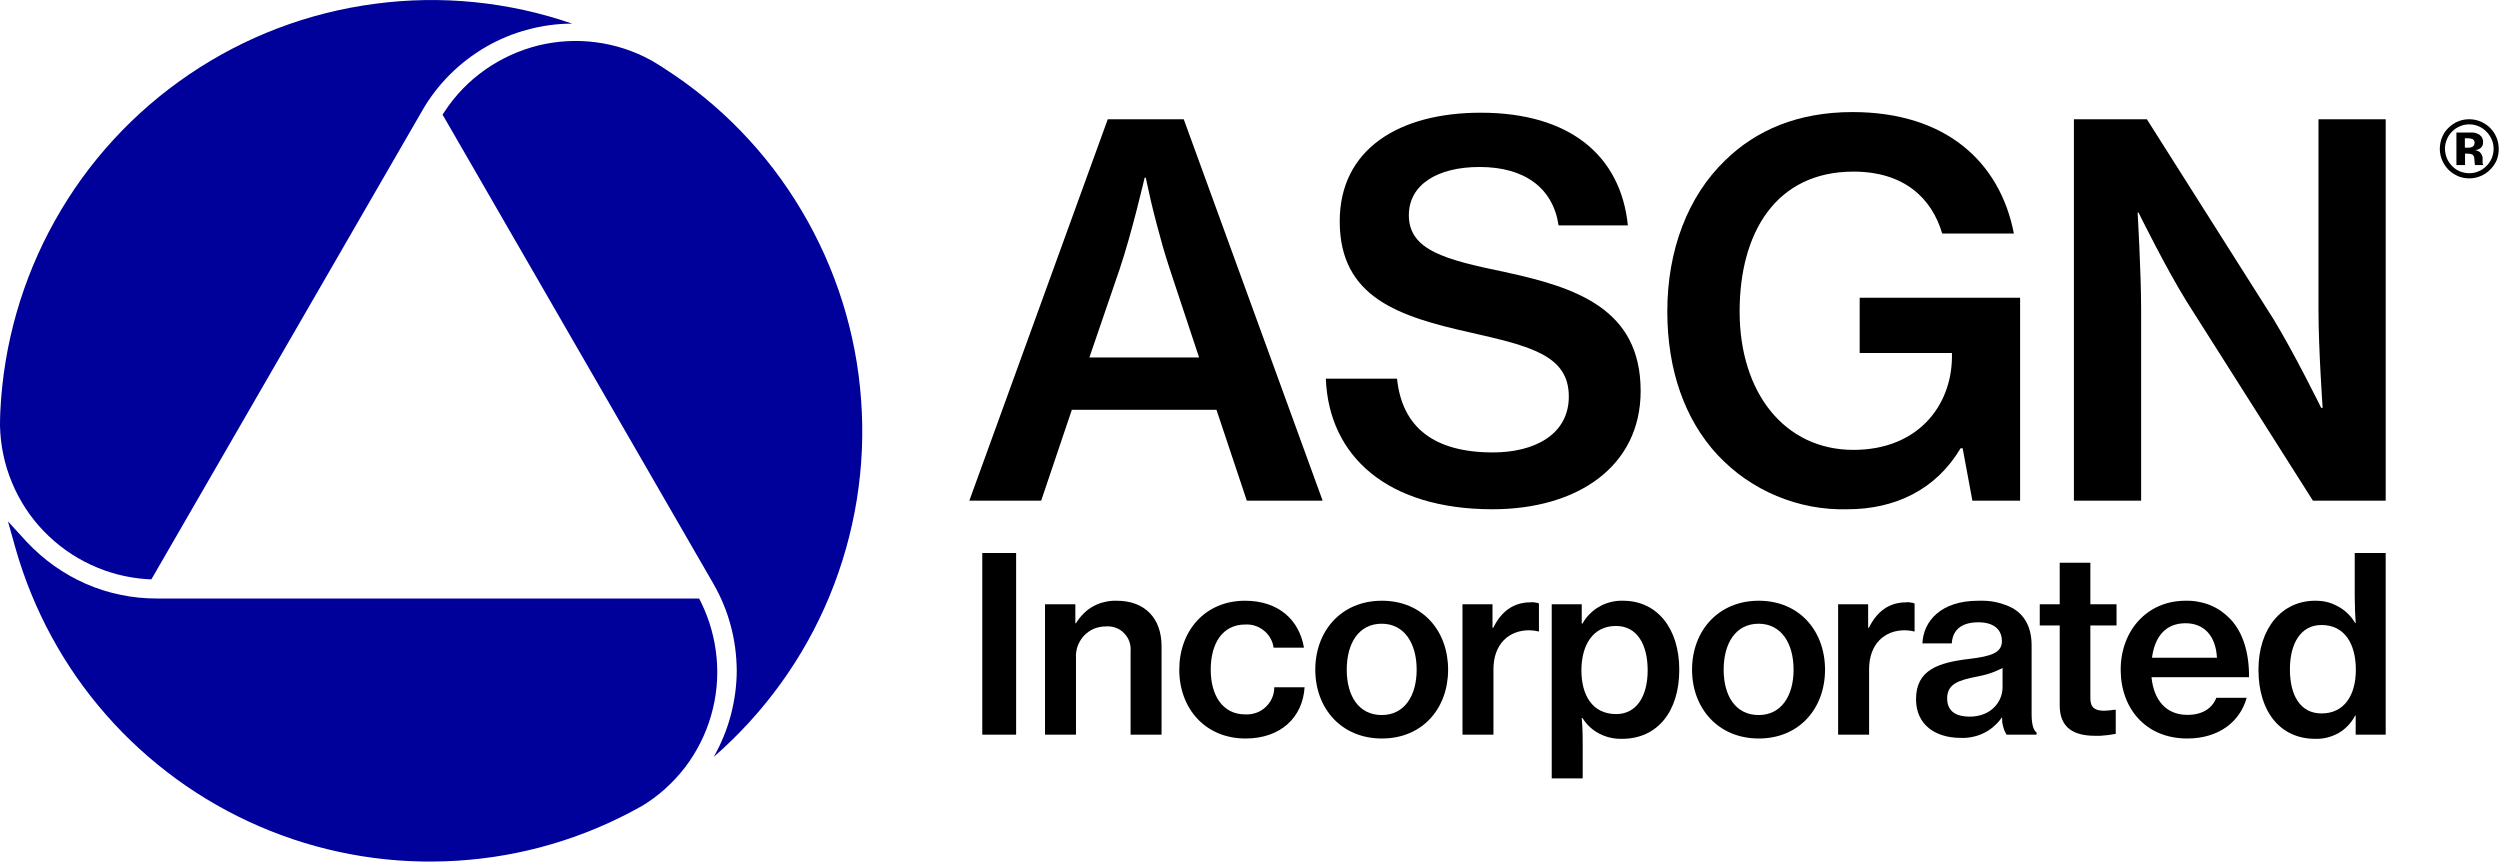 <svg version="1.2" xmlns="http://www.w3.org/2000/svg" viewBox="0 0 1566 540" width="1566" height="540">
	<title>asgn-logo-svg</title>
	<style>
		.s0 { fill: #000000 } 
		.s1 { fill: #00009a } 
	</style>
	<g id="bfb2adc9-c104-4d45-a97e-71d8c4d4ca2f">
		<g id="ed2e2f43-506f-4813-a6ab-f9dc69e6acd5">
			<g id="Layer">
				<path id="Layer" fill-rule="evenodd" class="s0" d="m693.9 74.7h47.6l87 238.9h-47.5l-19-56.9h-90.6l-19.2 56.9h-45zm-11.5 149.2h68.7l-18.3-55.2q-2.3-7-4.4-14.2-2-7.1-3.9-14.3-1.9-7.2-3.6-14.4-1.7-7.3-3.2-14.5h-0.7c0 0-8 34.6-15.7 57.4z"/>
				<path id="Layer" class="s0" d="m830.5 237.2h44.6c3.2 30.8 23.5 46.2 60.1 46.2 26 0 47.5-11.2 47.5-35 0-25.7-23.7-31.5-61.6-40.1-44.7-10-81.9-21.8-81.9-69.7 0-45.2 37.2-68 88.3-68 55.5 0 87.7 26.6 92.2 70.6h-43.4c-3.5-23.4-21.2-36.6-49.5-36.6-26.6 0-44.3 11.2-44.3 30.2 0 22.1 23.1 27.9 60.1 35.6 44.3 9.6 85.1 22.8 85.1 74.5 0 47.5-39.8 74.1-92.8 74.1-65.6 0-102.5-33-104.4-81.8z"/>
				<path id="Layer" class="s0" d="m1229.4 280.8h-1.3c-15.4 26-41.1 38.2-70.9 38.2-7.6 0.2-15.2-0.4-22.6-1.8-7.5-1.4-14.7-3.6-21.7-6.5-7-2.9-13.6-6.6-19.9-10.9-6.2-4.3-11.9-9.3-17.1-14.8-20.6-22.2-31.5-53.3-31.5-89.9 0-38.5 12.9-72.2 36.3-94.7 19.3-18.9 45.6-30.2 79.7-30.2 58.4 0 92.4 31.2 101.1 76.1h-44.9c-6.5-22.1-23.8-38.8-55.6-38.8-48.5 0-71.3 38.2-71.3 87.6 0 51.1 28.3 86.7 71.3 86.7 40.1 0 61.3-27.3 61.7-57.8v-2.9h-57.8v-34.6h100.5v127.1h-29.9z"/>
				<path id="Layer" class="s0" d="m1299.1 74.7h45.7l79.3 125.2c12.8 20.9 29.9 55.6 29.9 55.6h0.9c0 0-2.6-37.3-2.6-61v-119.8h42.1v238.9h-45.6l-79-124.6c-13.2-21.2-30.2-55.8-30.2-55.8h-0.6c0 0 2.2 37.2 2.2 61v119.4h-42.1z"/>
				<path id="Layer" class="s0" d="m615.3 346.4h21.2v113.8h-21.2z"/>
				<path id="Layer" class="s0" d="m673.6 390.4h0.4c1.3-2.2 2.9-4.2 4.7-6 1.8-1.8 3.8-3.4 6.1-4.6 2.2-1.2 4.6-2.2 7.1-2.7 2.5-0.6 5-0.9 7.6-0.8 17.6 0 28.1 10.9 28.1 28.5v55.4h-19.4v-52.2c0.2-2.1-0.1-4.2-0.8-6.2-0.7-2-1.9-3.8-3.4-5.3-1.4-1.5-3.2-2.6-5.2-3.3-2-0.7-4.1-1-6.2-0.8-2.6 0-5.1 0.5-7.5 1.5-2.3 1-4.4 2.5-6.2 4.4-1.7 1.9-3 4.1-3.9 6.5-0.8 2.4-1.2 4.9-1 7.5v47.9h-19.4v-81.7h19z"/>
				<path id="Layer" class="s0" d="m738.7 419.5c0-24.3 16.1-43.2 41.2-43.2 20.8 0 33.9 11.8 36.9 29.4h-19c-0.3-2.1-1-4.1-2-5.9-1.1-1.9-2.4-3.5-4.1-4.8-1.6-1.3-3.5-2.4-5.5-3-2-0.7-4.1-0.9-6.2-0.8-14.2 0-21.6 11.8-21.6 28.3 0 16 7.4 28 21.6 28 2.4 0.1 4.7-0.2 6.9-1 2.2-0.7 4.2-2 5.9-3.6 1.7-1.6 3.1-3.5 4-5.6 1-2.2 1.4-4.5 1.4-6.8h19c-1.2 19-15.1 32.1-37 32.1-25.3 0-41.5-18.9-41.5-43.1z"/>
				<path id="Layer" fill-rule="evenodd" class="s0" d="m823.9 419.5c0-24.3 16.3-43.2 41.7-43.2 25.5 0 41.5 18.9 41.5 43.2 0 24.2-16 43.1-41.5 43.1-25.4 0-41.7-18.9-41.7-43.1zm63.5 0c0-16.5-7.7-28.8-21.9-28.8-14.4 0-21.9 12.3-21.9 28.8 0 16.4 7.5 28.4 21.9 28.4 14.2 0 21.9-12 21.9-28.4z"/>
				<path id="Layer" class="s0" d="m934.9 393.2h0.5c5.2-10.6 13-15.9 23.4-15.9q0.7-0.1 1.3-0.1 0.7 0.1 1.4 0.2 0.6 0.1 1.3 0.2 0.6 0.2 1.2 0.4v17.5h-0.6q-0.6-0.2-1.3-0.3-0.7-0.1-1.4-0.2-0.6-0.1-1.3-0.1-0.7-0.1-1.3-0.1c-12.9-0.1-22.6 8.6-22.6 24.4v41h-19.4v-81.7h18.8z"/>
				<path id="Layer" fill-rule="evenodd" class="s0" d="m972 378.5h18.8v12.1h0.5c1.2-2.3 2.8-4.3 4.6-6.1 1.8-1.8 3.8-3.4 6.1-4.6 2.2-1.3 4.6-2.2 7.1-2.8 2.5-0.6 5-0.9 7.6-0.8 21.2 0 35.2 17.2 35.2 43.2 0 26.3-13.8 43.3-35.8 43.3q-3.7 0.1-7.3-0.7-3.6-0.8-6.9-2.5-3.3-1.7-6-4.2-2.7-2.5-4.6-5.6h-0.5c0.3 3 0.6 8.2 0.6 15.9v21.9h-19.4zm60.1 41.4c0-16.2-6.6-27.8-19.9-27.8-14.7 0-21.6 12.4-21.6 27.8 0 15.5 6.8 27.4 21.8 27.4 12.8 0 19.7-11.3 19.7-27.4z"/>
				<path id="Layer" fill-rule="evenodd" class="s0" d="m1059.9 419.5c0-24.3 16.4-43.2 41.8-43.2 25.4 0 41.5 18.9 41.5 43.2 0 24.2-16.1 43.1-41.5 43.1-25.4 0-41.8-18.9-41.8-43.1zm63.6 0c0-16.5-7.7-28.8-21.9-28.8-14.4 0-21.9 12.3-21.9 28.8 0 16.4 7.5 28.4 21.9 28.4 14.2 0 21.9-12 21.9-28.4z"/>
				<path id="Layer" class="s0" d="m1170.2 393.2h0.5c5.2-10.6 13-15.9 23.4-15.9q0.7-0.1 1.3-0.1 0.7 0.1 1.3 0.2 0.7 0.1 1.3 0.2 0.7 0.2 1.3 0.4v17.5h-0.6q-0.7-0.2-1.3-0.3-0.7-0.1-1.4-0.2-0.6-0.1-1.3-0.1-0.7-0.1-1.4-0.1c-12.8-0.1-22.5 8.6-22.5 24.4v41h-19.4v-81.7h18.8z"/>
				<path id="Layer" fill-rule="evenodd" class="s0" d="m1254.1 449.6h-0.3q-2.1 3.1-5 5.5-2.8 2.5-6.2 4.1-3.4 1.7-7.1 2.4-3.6 0.8-7.4 0.6c-15.9 0-27.9-8.3-27.9-24.2 0-18.5 14.1-23 33.6-25.3 13.4-1.6 20.2-3.8 20.2-11.1 0-7.1-4.9-11.8-14.7-11.8-10.9 0-16.2 5-16.7 13.2h-18.4c0.6-14 11.7-26.7 34.9-26.7q2.9-0.1 5.7 0.1 2.8 0.2 5.6 0.8 2.8 0.6 5.4 1.6 2.7 0.9 5.2 2.3c7.7 4.6 11.6 12.4 11.6 23.2v43c0 6.8 1.3 10.3 3.1 11.5v1.4h-18.8q-0.7-1.2-1.3-2.5-0.5-1.3-0.8-2.6-0.4-1.3-0.6-2.7-0.1-1.4-0.1-2.8zm0.3-19.1v-12.1q-1.8 1-3.8 1.8-1.9 0.9-3.9 1.5-2 0.7-4.1 1.2-2 0.5-4.1 0.9c-11.9 2.3-18.8 4.7-18.8 13.7 0 8.8 6.6 11.4 14.1 11.4 13.3 0 20.6-9.2 20.6-18.4z"/>
				<path id="Layer" class="s0" d="m1277.7 378.5h12.5v-26h19.2v26h16.4v13.3h-16.4v45.7c0 6 3.2 7.7 8.7 7.7q0.8 0 1.6-0.1 0.8 0 1.6-0.1 0.7-0.1 1.5-0.2 0.8-0.1 1.6-0.2h0.9v15.1q-1.6 0.3-3.2 0.5-1.6 0.3-3.2 0.4-1.6 0.2-3.2 0.3-1.6 0-3.3 0c-13.1 0-22.2-4.7-22.2-19.1v-50h-12.5z"/>
				<path id="Layer" fill-rule="evenodd" class="s0" d="m1328.4 419.5c0-24.3 16.4-43.2 40.6-43.2q3.9-0.1 7.8 0.6 3.9 0.7 7.5 2.1 3.6 1.5 6.9 3.7 3.2 2.3 5.9 5.1c8 8.4 11.8 21.3 11.7 36.4h-61.1c1.4 14.1 8.9 23.6 22.5 23.6 9.3 0 15.5-4 18.1-10.7h19c-4 14.7-17.2 25.5-37.2 25.5-26.1 0-41.7-18.9-41.7-43.1zm19.6-7.5h40.7c-0.7-13.5-7.9-21.6-19.7-21.6-12.7 0-19.3 8.7-21 21.6z"/>
				<path id="Layer" fill-rule="evenodd" class="s0" d="m1414.7 419.5c0-26 14.7-43.2 35.5-43.2 2.5 0 5 0.2 7.4 0.8 2.5 0.6 4.8 1.6 7 2.8 2.2 1.2 4.3 2.7 6.1 4.5 1.8 1.7 3.3 3.7 4.6 5.9h0.3c-0.3-4.5-0.6-10.9-0.6-17v-26.9h19.4v113.8h-18.8v-12h-0.3c-1.2 2.3-2.7 4.4-4.4 6.2-1.8 1.9-3.8 3.5-6 4.8-2.3 1.2-4.6 2.2-7.1 2.8-2.5 0.6-5.1 0.9-7.6 0.8-21.6 0-35.5-16.7-35.5-43.3zm61 0c0-16.4-7.2-28-21.5-28-13.2 0-19.8 11.8-19.8 27.8 0 16.4 6.6 27.6 19.8 27.6 14.3 0 21.5-11.4 21.5-27.4z"/>
			</g>
			<g id="Layer">
				<path id="Layer" class="s1" d="m92.2 362.8l2.6 0.1 1.3-2.2 168.5-291.6c4.7-8.2 10.5-15.7 17.2-22.4 6.7-6.7 14.3-12.5 22.5-17.3 8.2-4.7 16.9-8.4 26.1-10.8 9.1-2.5 18.5-3.8 28-3.8-39.7-13.7-82.1-18-123.7-12.4-41.7 5.5-81.4 20.6-116.2 44.2-34.8 23.6-63.6 54.9-84.1 91.6-20.5 36.6-32.2 77.5-34.2 119.5q-0.2 4.5-0.2 9.1c0.3 12.2 2.8 24.2 7.5 35.5 4.7 11.3 11.4 21.6 19.9 30.4 8.5 8.8 18.5 16 29.6 21.1 11.1 5.2 23 8.2 35.2 9z"/>
				<path id="Layer" class="s1" d="m278.7 69.6l-1.5 2.2 1.3 2.2 168.4 291.7c4.7 8.2 8.4 17 10.8 26.1 2.5 9.2 3.7 18.6 3.8 28 0 9.5-1.3 18.9-3.7 28.1-2.4 9.1-6 17.9-10.7 26.2 31.7-27.6 56.6-62.1 72.6-100.9 16-38.8 22.8-80.9 19.7-122.7-3-41.9-15.8-82.5-37.3-118.6-21.4-36.1-51-66.7-86.4-89.3q-3.8-2.5-7.8-4.8c-10.7-5.9-22.4-9.7-34.5-11.3-12.1-1.6-24.4-0.9-36.3 2-11.9 3-23.1 8.1-33.1 15.1-10 7-18.6 15.8-25.3 26z"/>
				<path id="Layer" class="s1" d="m439.1 377.2l-1.2-2.3h-2.6-337c-7.6 0-15.2-0.7-22.7-2.3-7.5-1.5-14.8-3.8-21.8-6.9-6.9-3-13.6-6.8-19.8-11.2-6.2-4.4-12-9.5-17.2-15l-11.8-12.9 4.7 16.8c11 38.6 30.3 74.2 56.7 104.3 26.4 30.1 59.2 54 96 69.9 36.8 15.9 76.7 23.4 116.7 21.9 40.1-1.4 79.3-11.7 114.8-30.2q4.1-2.1 8-4.3c10.5-6.3 19.7-14.6 27.1-24.2 7.4-9.7 13-20.7 16.4-32.5 3.4-11.7 4.6-23.9 3.5-36.1-1.1-12.2-4.4-24-9.8-35z"/>
			</g>
			<path id="Layer" fill-rule="evenodd" class="s0" d="m1559.7 106.4c-2.6 2.6-5.9 4.3-9.5 5-3.6 0.7-7.3 0.3-10.6-1.1-3.4-1.5-6.2-3.8-8.2-6.9-2-3-3.1-6.6-3.1-10.2q0-1.9 0.4-3.8 0.3-1.8 1.1-3.6 0.7-1.7 1.8-3.3 1.1-1.5 2.5-2.8 1.3-1.2 2.7-2.1 1.5-1 3.1-1.6 1.7-0.7 3.4-1 1.7-0.3 3.5-0.3c2.4 0 4.8 0.5 7 1.4 2.3 1 4.3 2.3 6 4 1.7 1.7 3.1 3.8 4 6 0.9 2.2 1.4 4.6 1.4 7.1q0.1 1.8-0.3 3.6-0.3 1.8-1 3.6-0.8 1.7-1.8 3.2-1.1 1.5-2.4 2.8zm-23.8-23.9c-1.4 1.4-2.5 3.1-3.2 4.9-0.8 1.9-1.2 3.9-1.2 5.9 0.1 2 0.5 4 1.2 5.8 0.8 1.8 1.9 3.5 3.3 4.9 1.4 1.5 3.1 2.6 5 3.4 1.8 0.7 3.8 1.1 5.8 1.1 2 0 4-0.4 5.8-1.2 1.8-0.7 3.5-1.9 4.9-3.3q1.1-1 1.9-2.3 0.9-1.3 1.5-2.7 0.5-1.4 0.8-2.8 0.3-1.5 0.3-3 0-1.5-0.3-3-0.3-1.5-0.9-2.8-0.5-1.4-1.4-2.6-0.8-1.3-1.9-2.3c-1.4-1.5-3-2.6-4.9-3.4-1.8-0.8-3.8-1.2-5.9-1.2-2 0-4 0.4-5.8 1.2-1.9 0.8-3.6 1.9-5 3.4zm2.8 20.9v-20.4q1.9 0 5.7 0 3.8 0 4.2 0 0.5 0.1 1.1 0.1 0.5 0.1 1 0.2 0.5 0.2 1 0.4 0.5 0.1 0.9 0.4 0.7 0.3 1.2 0.9 0.6 0.5 0.9 1.1 0.4 0.7 0.5 1.4 0.2 0.7 0.2 1.5 0 0.5-0.1 1 0 0.5-0.2 1-0.2 0.5-0.5 0.9-0.3 0.4-0.7 0.8-0.4 0.3-0.8 0.5-0.4 0.2-0.8 0.4-0.5 0.2-1 0.3-0.4 0.1-0.9 0.1 0.4 0.1 0.8 0.2 0.3 0.1 0.7 0.3 0.4 0.1 0.7 0.3 0.4 0.2 0.7 0.4 0.5 0.5 0.8 1 0.4 0.5 0.6 1.1 0.3 0.6 0.4 1.2 0 0.7 0 1.3v1.8q0 0.1 0 0.2 0 0.1 0 0.1 0 0.1 0 0.2 0 0.1 0 0.1 0 0.1 0.1 0.2 0 0.1 0 0.1 0 0.1 0 0.2 0.1 0.1 0.1 0.1l0.2 0.6h-5.1q-0.1-0.3-0.2-0.7 0-0.3-0.1-0.7 0-0.3 0-0.7-0.1-0.4-0.1-0.7 0-0.3 0-0.6 0-0.4-0.1-0.7 0-0.3-0.1-0.6 0-0.3-0.1-0.6-0.1-0.3-0.3-0.5-0.1-0.2-0.3-0.4-0.2-0.2-0.4-0.4-0.3-0.1-0.5-0.2-0.2-0.1-0.5-0.1-0.2-0.1-0.4-0.1-0.2-0.1-0.5-0.1-0.2 0-0.4 0l-1.2-0.1h-1.1v7.2zm9.7-16.4q-0.4-0.1-0.7-0.2-0.4-0.1-0.8-0.1-0.4-0.1-0.8-0.1-0.4 0-0.8 0h-1.3v5.9h2.1q0.4 0 0.8 0 0.3 0 0.7-0.1 0.4-0.1 0.7-0.3 0.4-0.1 0.7-0.3 0.3-0.3 0.5-0.5 0.2-0.3 0.3-0.6 0.2-0.3 0.2-0.7 0.1-0.3 0.1-0.7 0-0.4-0.1-0.7-0.1-0.4-0.4-0.7-0.2-0.3-0.5-0.6-0.3-0.2-0.7-0.3z"/>
		</g>
	</g>
</svg>